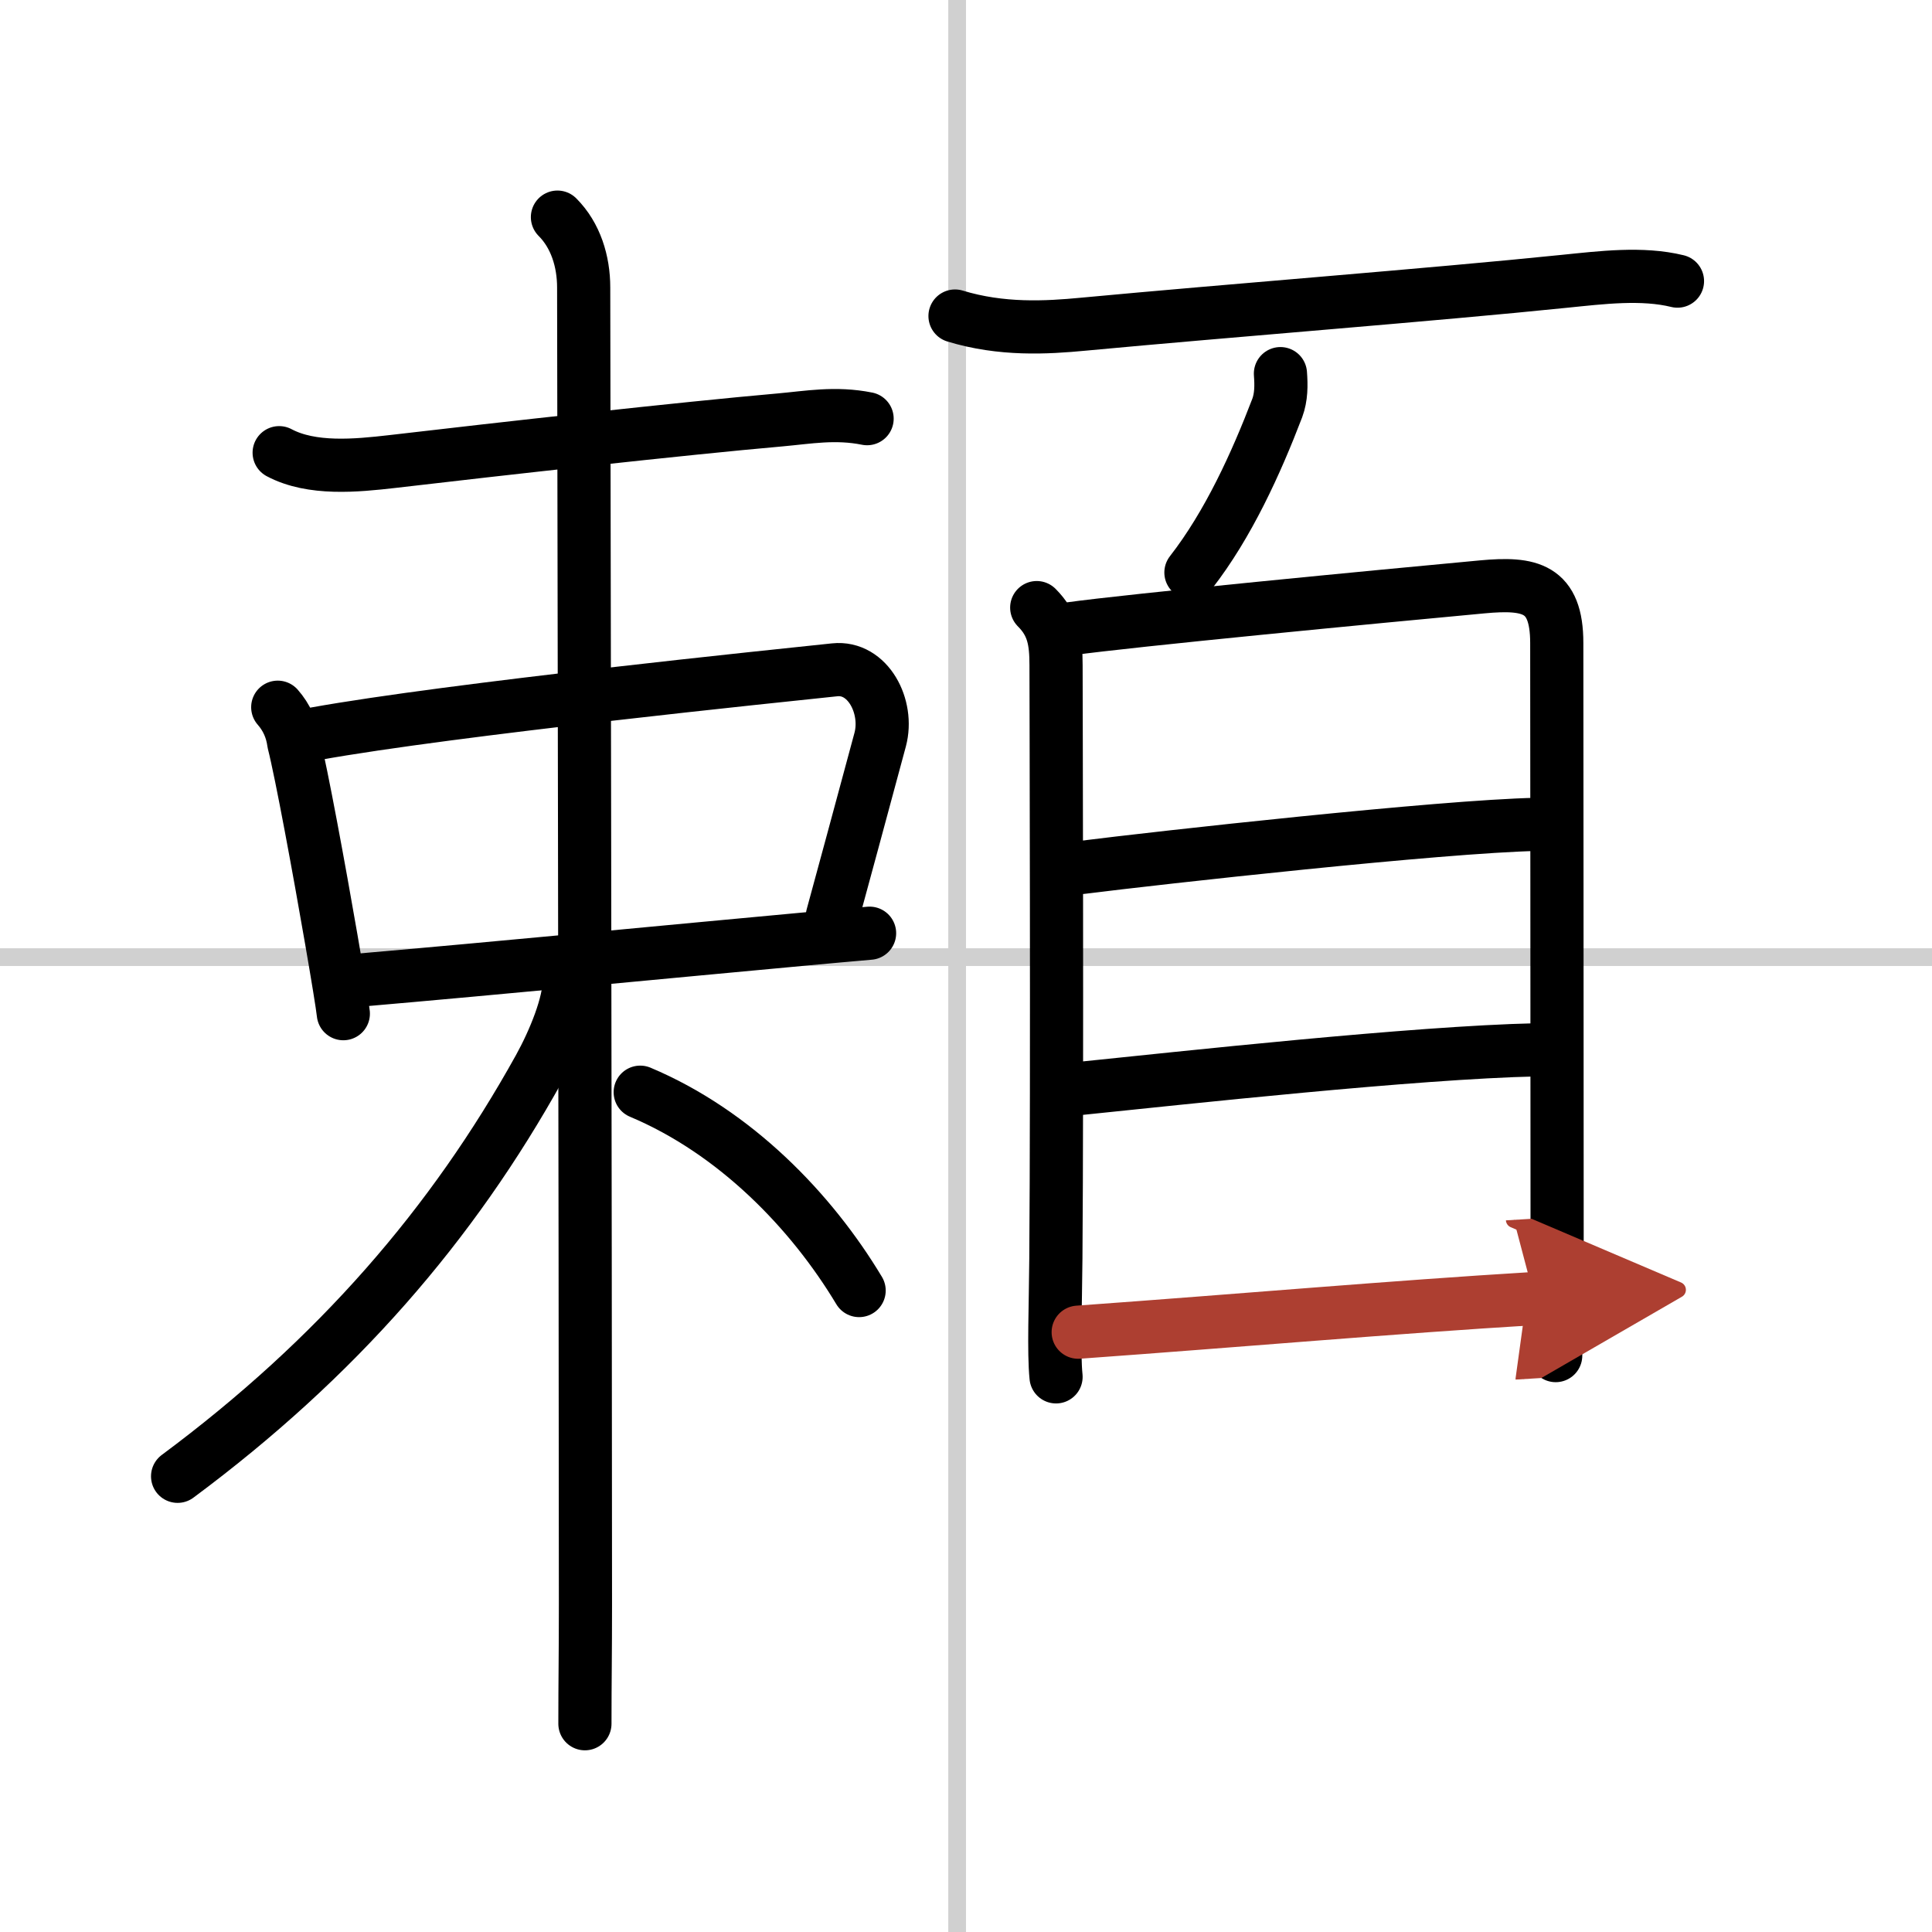 <svg width="400" height="400" viewBox="0 0 109 109" xmlns="http://www.w3.org/2000/svg"><defs><marker id="a" markerWidth="4" orient="auto" refX="1" refY="5" viewBox="0 0 10 10"><polyline points="0 0 10 5 0 10 1 5" fill="#ad3f31" stroke="#ad3f31"/></marker></defs><g fill="none" stroke="#000" stroke-linecap="round" stroke-linejoin="round" stroke-width="3"><rect width="100%" height="100%" fill="#fff" stroke="#fff"/><line x1="54" x2="54" y2="109" stroke="#d0d0d0" stroke-width="1"/><line x2="109" y1="54" y2="54" stroke="#d0d0d0" stroke-width="1"/><path d="m15.75 25.54c1.84 0.98 4.36 0.73 6.37 0.5 5.97-0.7 16.43-1.87 21.9-2.35 1.57-0.14 3.11-0.43 4.9-0.07"/><path d="m15.67 39.9c0.5 0.57 0.8 1.24 0.9 1.99 0.44 1.73 1.44 7.17 2.12 11.1 0.36 2.08 0.63 3.73 0.68 4.2"/><path d="m17.77 41.4c7.71-1.39 26.3-3.29 29.32-3.61 1.88-0.2 3.06 2.08 2.57 3.93-0.9 3.35-2.36 8.73-2.7 9.97"/><path d="m20.24 55.3c7.76-0.67 17.87-1.65 25.04-2.31 1.38-0.13 2.65-0.24 3.78-0.34"/><path d="m31.45 12.25c1.03 1.03 1.48 2.5 1.48 3.97 0 0.89 0.1 55.03 0.1 74.28 0 2.9-0.03 4.25-0.03 6.75"/><path d="m32.12 55.3c0 1.33-0.84 3.4-1.69 4.94-4.9 8.84-11.43 16.38-20.41 23.05"/><path d="m36.12 61.62c5.35 2.25 9.65 6.69 12.35 11.19"/><path d="m53.88 17.83c2.62 0.8 5.15 0.66 7.24 0.46 8.32-0.78 19.65-1.65 27.15-2.42 2.08-0.21 4.37-0.5 6.37-0.01"/><path d="m72.24 21.08c0.05 0.66 0.05 1.32-0.18 1.94-1.19 3.11-2.76 6.57-4.87 9.28"/><path d="m58.49 34.28c0.93 0.93 1.09 1.87 1.09 3.25 0 1.09 0.07 23.43-0.01 33.47-0.02 2.69-0.13 5.29 0.01 6.68"/><path d="m60.32 35.48c3.43-0.48 17.37-1.82 23.31-2.37 2.69-0.25 4.2 0.05 4.2 3.17 0 1.27 0.02 23.47 0.02 34.47 0 3.28-0.08 5.49-0.08 5.73"/><path d="m61.02 48.94c4.36-0.55 20.31-2.32 25.67-2.43"/><path d="m60.91 61.41c5.77-0.59 18.9-2.03 25.75-2.18"/><path d="m60.83 75.16c9.17-0.66 17.67-1.41 25.75-1.9" marker-end="url(#a)" stroke="#ad3f31"/></g></svg>
